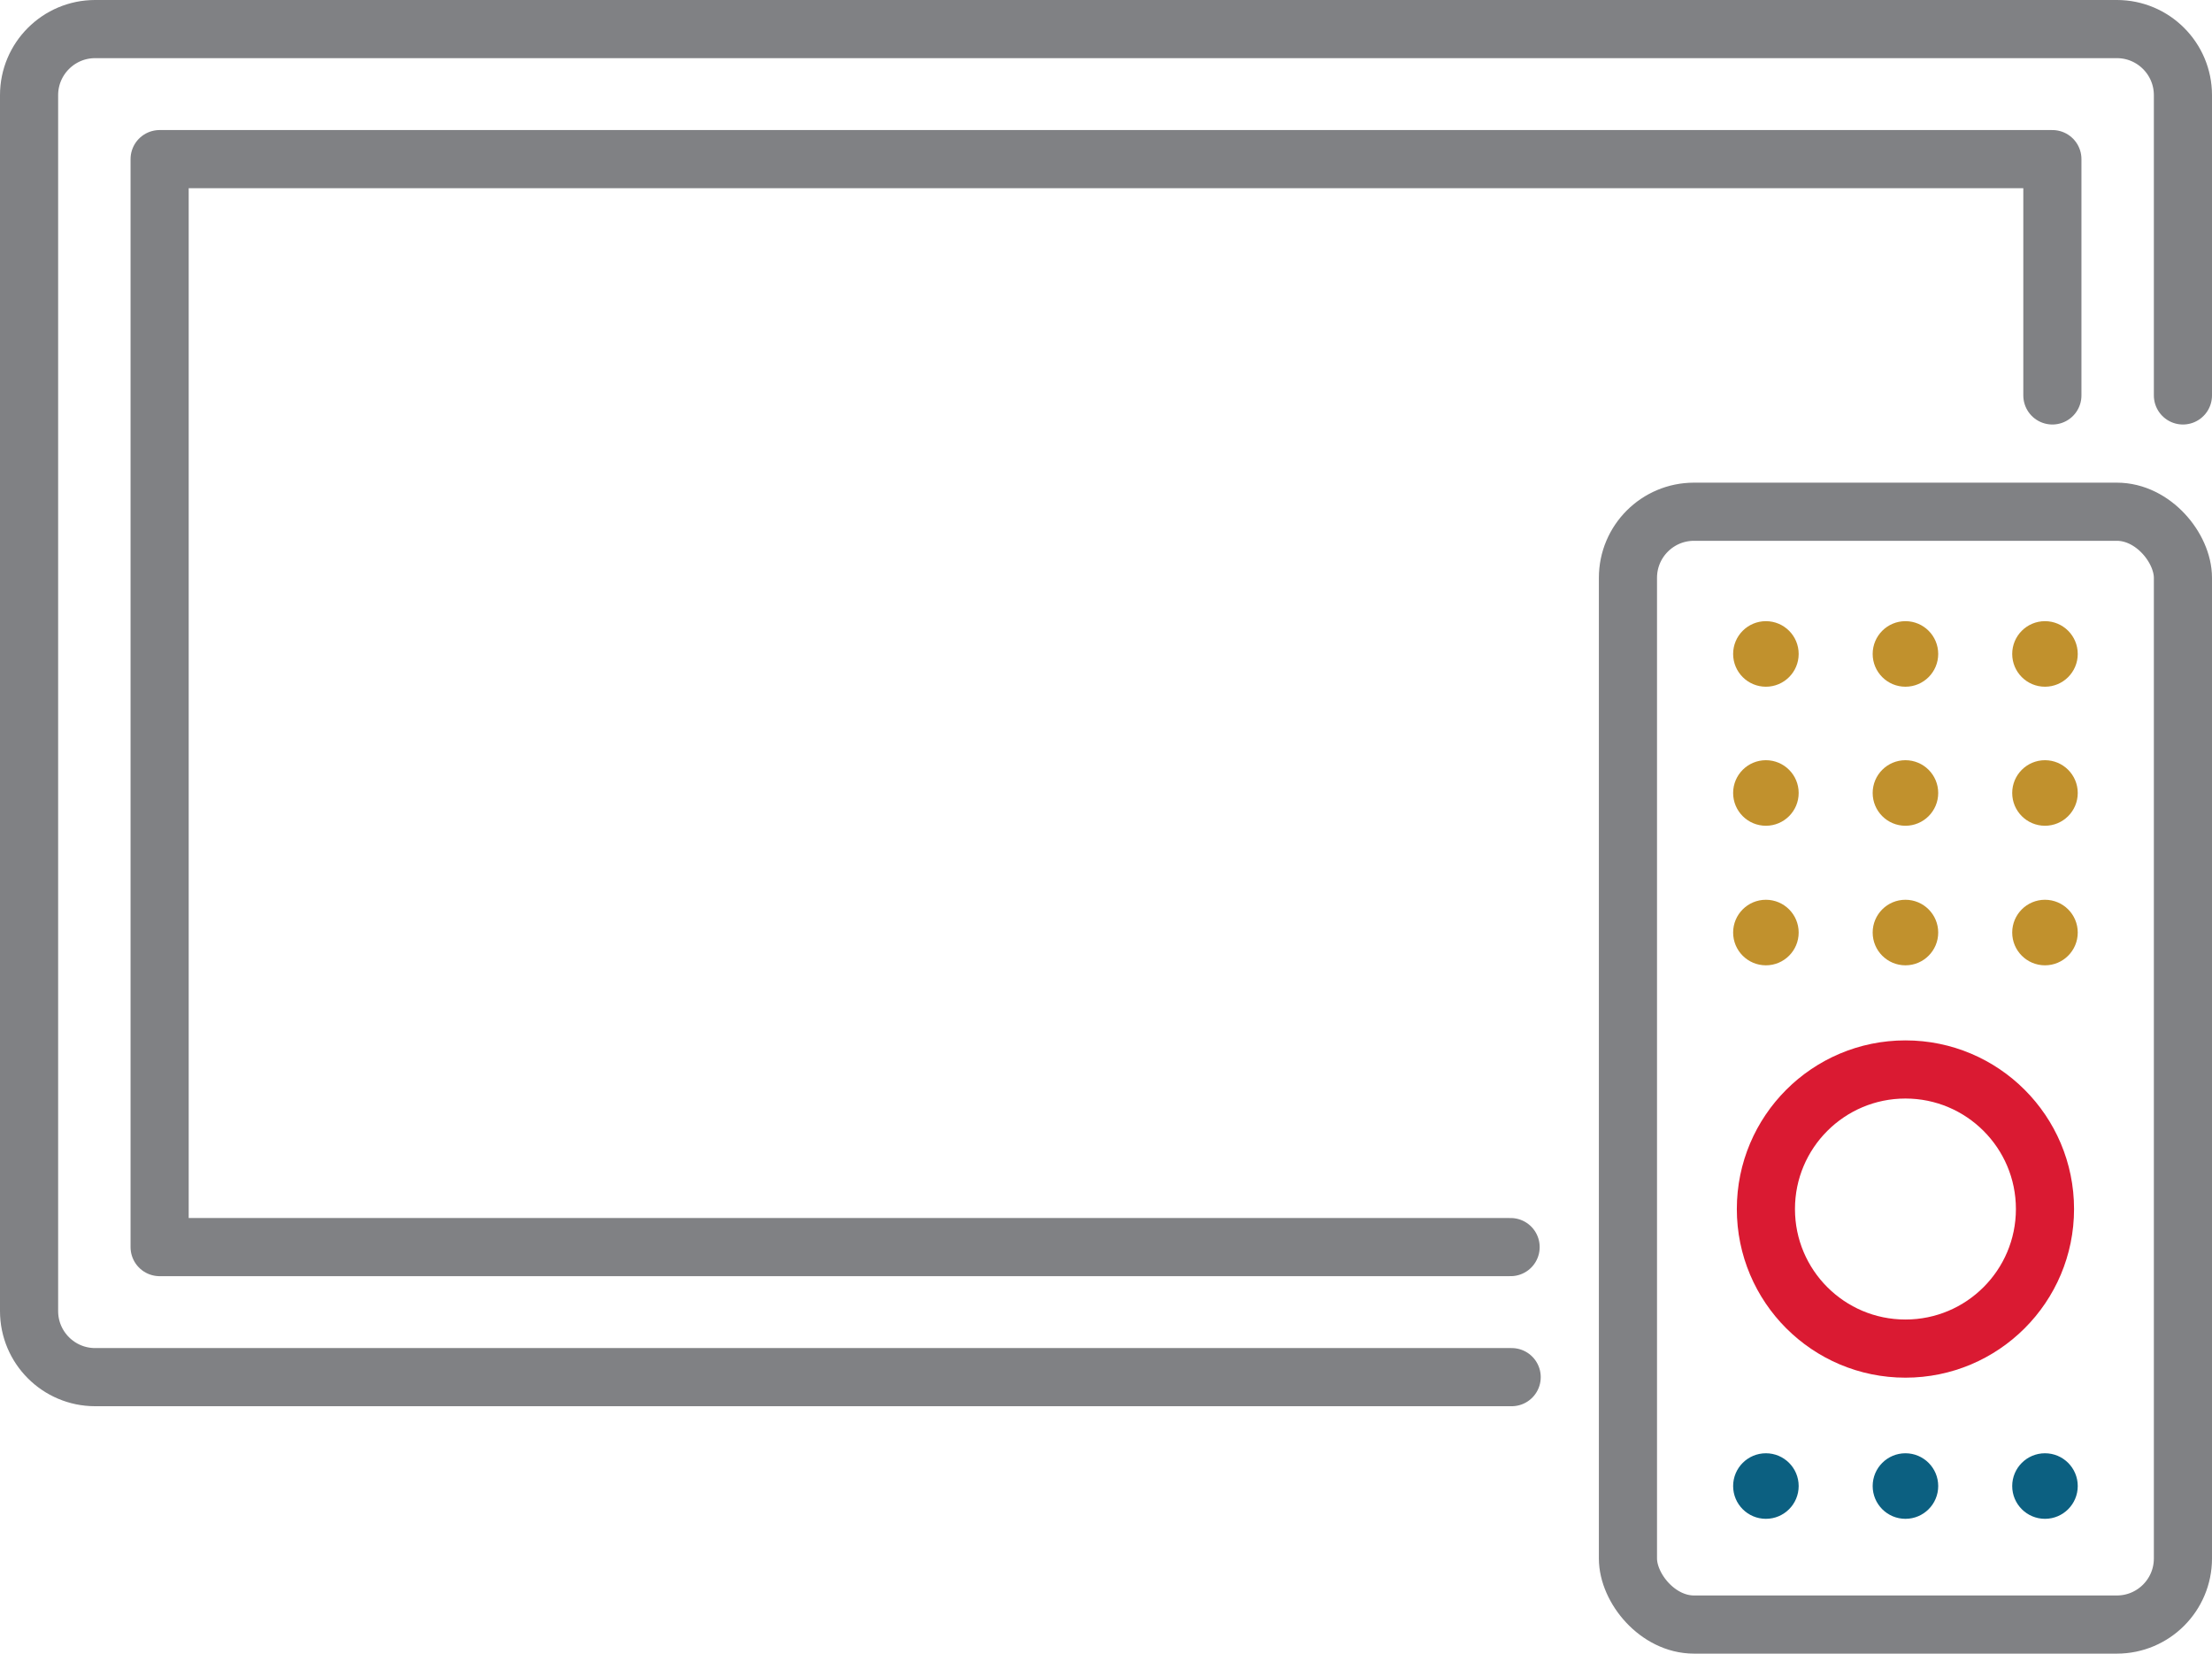<?xml version="1.0" encoding="UTF-8"?>
<svg id="Layer_2" xmlns="http://www.w3.org/2000/svg" viewBox="0 0 41.85 31.28">
  <defs>
    <style>
      .cls-1 {
        stroke: #da1a32;
      }

      .cls-1, .cls-2 {
        fill: none;
        stroke-linecap: round;
        stroke-linejoin: round;
        stroke-width: 1.1px;
      }

      .cls-3 {
        fill: #c1912d;
      }

      .cls-4 {
        fill: #0c6081;
      }

      .cls-2 {
        stroke: #808184;
      }
    </style>
  </defs>
  <g id="Layer_1-2" data-name="Layer_1">
    <g>
      <rect class="cls-2" x="30.8" y="9.68" width="10.5" height="21.05" rx="1.25" ry="1.25"/>
      <circle class="cls-1" cx="36.05" cy="22.87" r="2.64"/>
      <g>
        <circle class="cls-3" cx="33.41" cy="12.37" r=".62"/>
        <circle class="cls-3" cx="36.05" cy="12.37" r=".62"/>
        <circle class="cls-3" cx="38.69" cy="12.37" r=".62"/>
        <circle class="cls-3" cx="33.41" cy="15" r=".62"/>
        <circle class="cls-3" cx="36.05" cy="15" r=".62"/>
        <circle class="cls-3" cx="38.69" cy="15" r=".62"/>
        <circle class="cls-3" cx="33.41" cy="17.64" r=".62"/>
        <circle class="cls-3" cx="36.05" cy="17.64" r=".62"/>
        <circle class="cls-3" cx="38.69" cy="17.64" r=".62"/>
      </g>
      <path class="cls-2" d="M41.3,7.48V1.8c0-.69-.56-1.25-1.25-1.25H1.8c-.69,0-1.25.56-1.25,1.25v23c0,.69.56,1.25,1.25,1.25h26.8"/>
      <circle class="cls-4" cx="33.41" cy="28.11" r=".62"/>
      <circle class="cls-4" cx="36.05" cy="28.11" r=".62"/>
      <circle class="cls-4" cx="38.69" cy="28.11" r=".62"/>
      <polyline class="cls-2" points="38.83 7.48 38.83 3.01 3.02 3.01 3.02 23.59 28.58 23.59"/>
    </g>
  </g>
</svg>